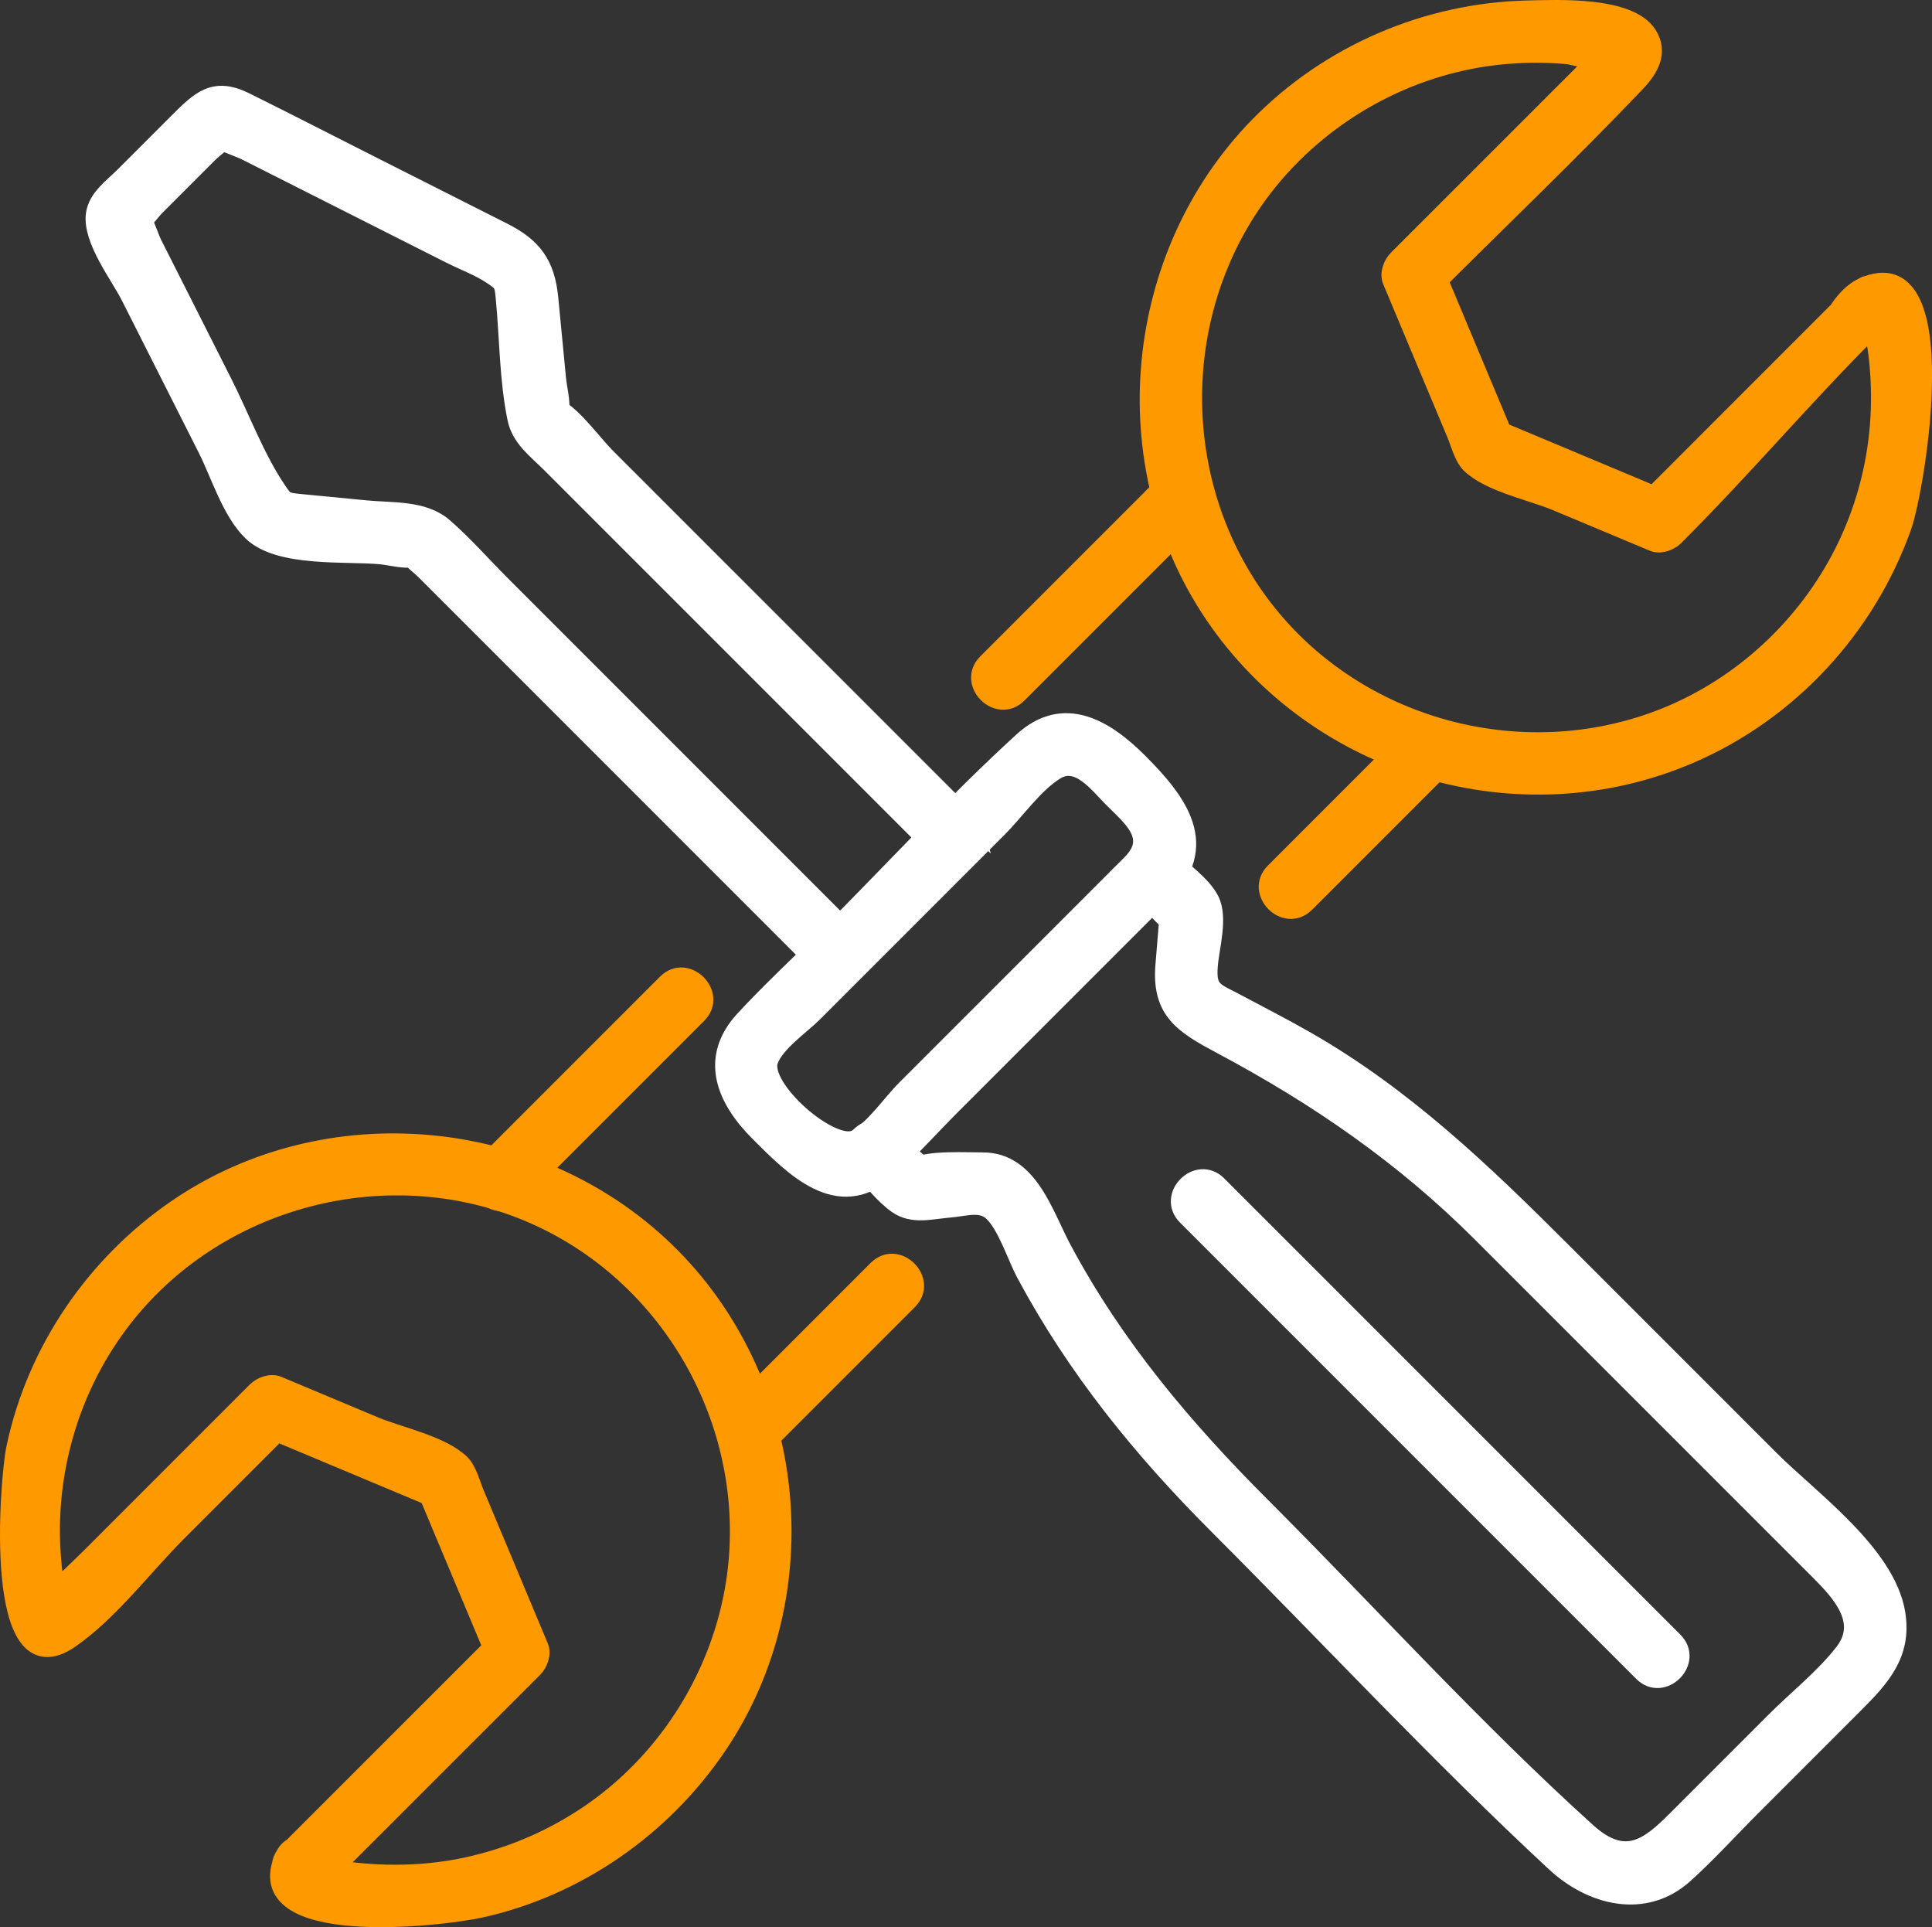 <?xml version="1.0" encoding="UTF-8"?>
<svg id="Layer_2" data-name="Layer 2" xmlns="http://www.w3.org/2000/svg" viewBox="0 0 329.26 328.35">
  <rect x="0" y="0" width="329.26" height="328.35" fill="#333333" stroke="none"/>
  <defs>
    <style>
      .cls-1 {
        fill: #f90;
        stroke: #f90;
      }

      .cls-1, .cls-2 {
        stroke-miterlimit: 10;
        stroke-width: 3px;
      }

      .cls-2 {
        fill: #fff;
        stroke: #fff;
      }
    </style>
  </defs>
  <g id="Layer_2-2" data-name="Layer 2">
    <path class="cls-2" d="M146.41,198.83c2.06,2.06,4.09,4.79,6.45,6.45,2.69,1.89,5.83.94,8.98.68,2.75-.23,5.37-1.21,7.3.63,2.38,2.26,4,7.53,5.57,10.45,8.66,16.17,19.9,29.98,32.8,42.88,19.14,19.14,37.69,39.13,57.53,57.53,6.16,5.72,15.25,8.06,22.02,1.97,4.01-3.61,7.69-7.69,11.5-11.5,5.84-5.84,11.69-11.69,17.53-17.53,4.46-4.46,8.29-8.57,7.11-15.56-1.71-10.17-14.67-19.39-21.48-26.2-11.79-11.79-23.58-23.58-35.37-35.37-13.47-13.47-26.96-26.42-43.67-35.99-3.89-2.23-7.9-4.28-11.86-6.39-3.79-2.02-5.13-2.05-4.77-6.38.26-3.19,1.74-8.1.24-11.12-1.34-2.7-5-5.18-7.13-7.3-3.48-3.48-8.89,1.92-5.41,5.41.72.72,6.09,6.56,6.38,6.38-.85.54-.77-4.92-1.23.66-.16,1.99-.33,3.98-.49,5.97-.65,7.84,3.34,10.2,9.65,13.57,16.43,8.75,31.15,18.87,44.36,32.08,19.22,19.22,38.44,38.44,57.67,57.66,3.67,3.67,8.07,8.53,4.1,13.68-3.29,4.27-7.96,7.95-11.76,11.76-5.6,5.6-11.2,11.2-16.8,16.8-4.69,4.7-8.7,7.86-15.17,2-19.27-17.42-36.96-36.96-55.33-55.33-13.29-13.29-25.06-27.18-34-43.9-3.15-5.88-5.72-15.01-13.67-14.96-2.12.01-9.7-.38-11.2.92-.71.62,1.74,1.96,1.53.6-.1-.61-1.87-1.87-2.25-2.25-1.24-1.24-2.47-2.47-3.71-3.71-3.48-3.48-8.89,1.92-5.4,5.41h0Z"/>
    <path class="cls-2" d="M192.74,147.09c-7.54,7.54-15.09,15.09-22.63,22.63-5.29,5.29-10.57,10.57-15.86,15.86-2.39,2.39-5.39,6.84-8.42,8.42-4.03,2.1-16.38-8.61-14.71-13.29,1.08-3.01,5.42-5.93,7.6-8.11,10.46-10.46,20.92-20.93,31.39-31.39,2.96-2.95,6.27-7.74,9.9-9.9,3.78-2.25,7.1,2.3,9.52,4.73,3.28,3.28,7.62,6.63,3.2,11.05-3.48,3.48,1.92,8.89,5.4,5.41,8.42-8.42,2.78-15.88-4.04-22.7-5.7-5.7-12.77-10.01-19.83-3.57-11.6,10.59-22.33,22.33-33.44,33.44-4.67,4.67-9.58,9.2-14.06,14.06-6.1,6.63-3.16,13.56,2.54,19.25,5.89,5.89,13.52,13.8,21.87,6.47,3.89-3.42,7.4-7.4,11.06-11.06,11.96-11.96,23.93-23.93,35.89-35.89,3.48-3.48-1.92-8.89-5.4-5.41h0Z"/>
    <path class="cls-2" d="M165.73,140.19c-20.75-20.75-41.5-41.5-62.25-62.25-2.52-2.52-5.47-6.83-8.62-8.62,1.07.61.31,3.04.64.73.23-1.66-.37-3.85-.53-5.51-.44-4.59-.89-9.19-1.33-13.78-.56-5.77-2.8-8.76-7.84-11.3-7.34-3.71-14.68-7.41-22.02-11.12-7.32-3.7-14.61-7.45-21.96-11.09-5.36-2.66-7.75-.27-11.58,3.56-3.04,3.04-6.08,6.08-9.12,9.12-1.9,1.9-4.6,3.75-4.98,6.56-.6,4.36,4.15,10.42,5.99,14.07,4.37,8.66,8.75,17.32,13.12,25.98,2.17,4.31,4.06,10.64,7.62,14.11,4.69,4.55,16.02,3.43,21.98,4,1.67.16,3.85.77,5.51.53,2.19-.31.39,1.33-.73-.64.56.98,1.86,1.86,2.65,2.65,22.74,22.74,45.48,45.48,68.22,68.22,3.48,3.48,8.89-1.92,5.41-5.41-20.11-20.11-40.23-40.23-60.35-60.35-3.27-3.26-6.39-6.84-9.88-9.88-3.5-3.05-8.77-2.58-13.22-3.01-3.8-.37-7.6-.73-11.4-1.1-2.44-.24-2.52-.34-3.71-2.1-3.74-5.5-6.27-12.41-9.26-18.33-4-7.93-8.01-15.86-12.02-23.79-.55-1.09-1.7-4.93-2.75-5.44-1.1-.53-1.8,3.15-.17,2.67,1-.29,2.68-2.68,3.36-3.36,3.04-3.04,6.08-6.08,9.12-9.12.71-.71,2.57-2.03,2.99-2.99l.81-.81c-3.42-.24-4.55-.09-3.4.47l.28.14c.48,1,4.4,2.23,5.44,2.75,3.82,1.93,7.63,3.86,11.45,5.78,7.84,3.96,15.68,7.92,23.53,11.88,2.31,1.16,5,2.15,7.15,3.61,1.76,1.19,1.87,1.29,2.1,3.71.65,6.73.62,13.97,1.99,20.59.7,3.38,3.43,5.34,5.8,7.7,22.18,22.19,44.37,44.37,66.55,66.55,3.48,3.48,8.89-1.92,5.4-5.41h0Z"/>
    <path class="cls-2" d="M285.32,279.59c-22.62-22.62-45.25-45.24-67.87-67.87-3.29-3.29-6.59-6.59-9.88-9.88-3.48-3.48-8.89,1.92-5.41,5.41,22.62,22.62,45.25,45.25,67.87,67.87,3.29,3.29,6.59,6.59,9.88,9.88,3.48,3.48,8.89-1.92,5.41-5.41h0Z"/>
    <path class="cls-1" d="M316.65,49.43c-12.21,12.21-24.42,24.42-36.62,36.63,1.24-.33,2.48-.66,3.72-.98-9.85-4.13-19.7-8.25-29.56-12.38.89.89,1.78,1.78,2.67,2.67-4.12-9.85-8.25-19.71-12.38-29.56-.33,1.24-.66,2.48-.98,3.72,11.81-11.81,23.95-23.36,35.46-35.46,2.11-2.22,3.86-5.06,1.96-8.13-3.16-5.1-15.47-4.47-20.59-4.36-17.18.39-33.87,7.56-45.89,19.87-21.55,22.07-24.99,57.63-7.65,83.27,17.71,26.19,52.28,36.37,81.32,23.83,16.83-7.27,30.03-21.55,36.16-38.81,2.37-6.68,9.25-48.23-6.84-40.91-4.47,2.03-8.23,10.82-3.78,8.79-.71.15,6.21-1.89,5.5-1.75.32,1.53.59,3.08.79,4.63.15,1.26.26,2.53.33,3.8.2,3.63.09,7.28-.37,10.89-.94,7.47-3.34,14.74-7.04,21.3-6.87,12.18-18.1,21.81-31.32,26.47-25.4,8.95-54.62-.69-69.12-23.59-13.99-22.1-11.65-51.88,6.17-71.19,10.05-10.9,24.05-17.79,38.86-18.83,3.2-.23,6.42-.2,9.61.08,1.16.1,5.87,1.53,6.61.98.32-.24.86-2.72.94-2.8-2.93,2.77-3.71,3.71-4.16,4.17-10.78,10.78-21.56,21.56-32.35,32.34-.87.87-1.49,2.51-.98,3.72,2.23,5.31,4.45,10.63,6.68,15.95,1.43,3.41,2.86,6.82,4.29,10.23.61,1.47,1.23,3.91,2.4,5.07,3.28,3.24,10.6,4.71,14.72,6.44,5.51,2.31,11.02,4.61,16.53,6.92,1.21.51,2.85-.11,3.72-.98,12.21-12.21,21.5-23.38,33.71-35.59,3.48-3.48,1-9.93-2.49-6.45h0Z"/>
    <path class="cls-1" d="M54.36,320.93c12.21-12.21,24.42-24.42,36.63-36.62.87-.87,1.49-2.51.98-3.72-2.23-5.31-4.45-10.63-6.68-15.95-1.43-3.41-2.86-6.82-4.29-10.23-.61-1.47-1.23-3.91-2.4-5.07-3.28-3.24-10.6-4.71-14.72-6.44-5.51-2.31-11.02-4.61-16.52-6.92-1.21-.51-2.85.11-3.72.98-9.52,9.52-19.04,19.04-28.56,28.56-2.09,2.09-4.4,4.1-6.34,6.34-.3.35-1.41,1.04-1.47,1.47l-.23.23c2.72.1,3.56-.87,2.51-2.92-.28-1.56-.49-3.13-.61-4.71-1.26-14.28,2.76-28.76,11.33-40.27,16.16-21.72,46.2-29.52,70.91-18.53,24.4,10.85,38.58,37.79,33.79,64.04-2.8,15.32-11.83,29.27-24.76,37.98-6.71,4.52-14.27,7.63-22.22,9.12-4.04.75-8.15,1.04-12.26.94-1.27-.03-2.54-.1-3.8-.21-1.56-.13-3.11-.33-4.65-.61-1.84-1.01-2.61-.41-2.32,1.78,2.02-4.44-4.57-8.33-6.6-3.86-6.5,14.29,26.89,10.43,33.54,8.95,16.45-3.64,31-13.81,40.42-27.71,17.72-26.13,13.77-62.6-8.92-84.49-22.18-21.38-57.75-24.68-83.27-7.22-13.96,9.55-24.07,24.3-27.56,40.89-1.12,5.34-4.08,42,9.47,32.57,6.73-4.68,12.48-12.39,18.25-18.16,6.25-6.25,12.51-12.51,18.76-18.76-1.24.33-2.48.66-3.72.98,9.85,4.13,19.71,8.25,29.56,12.38-.89-.89-1.78-1.78-2.67-2.67,4.13,9.85,8.25,19.71,12.38,29.56.33-1.24.66-2.48.98-3.72-12.21,12.21-24.42,24.42-36.63,36.62-3.48,3.48,1.92,8.89,5.41,5.41h0Z"/>
    <path class="cls-1" d="M113.54,167.47c-10.29,10.29-20.59,20.59-30.88,30.88-3.48,3.48,1.92,8.89,5.41,5.41,10.3-10.29,20.59-20.59,30.88-30.88,3.48-3.48-1.92-8.89-5.41-5.41h0Z"/>
    <path class="cls-1" d="M198.68,82.34c-10.19,10.19-20.37,20.37-30.56,30.56-3.48,3.48,1.92,8.89,5.4,5.41,10.19-10.19,20.37-20.37,30.56-30.56,3.48-3.48-1.92-8.89-5.41-5.41h0Z"/>
    <path class="cls-1" d="M149.45,216.24c-8.15,8.15-16.3,16.3-24.45,24.45-3.48,3.48,1.92,8.89,5.41,5.41,8.15-8.15,16.3-16.3,24.45-24.45,3.48-3.48-1.92-8.89-5.41-5.41h0Z"/>
    <path class="cls-1" d="M241.01,124.67c-7.96,7.96-15.91,15.91-23.87,23.87-3.48,3.48,1.92,8.89,5.41,5.41,7.96-7.96,15.91-15.91,23.87-23.87,3.48-3.48-1.92-8.89-5.41-5.41h0Z"/>
  </g>
</svg>